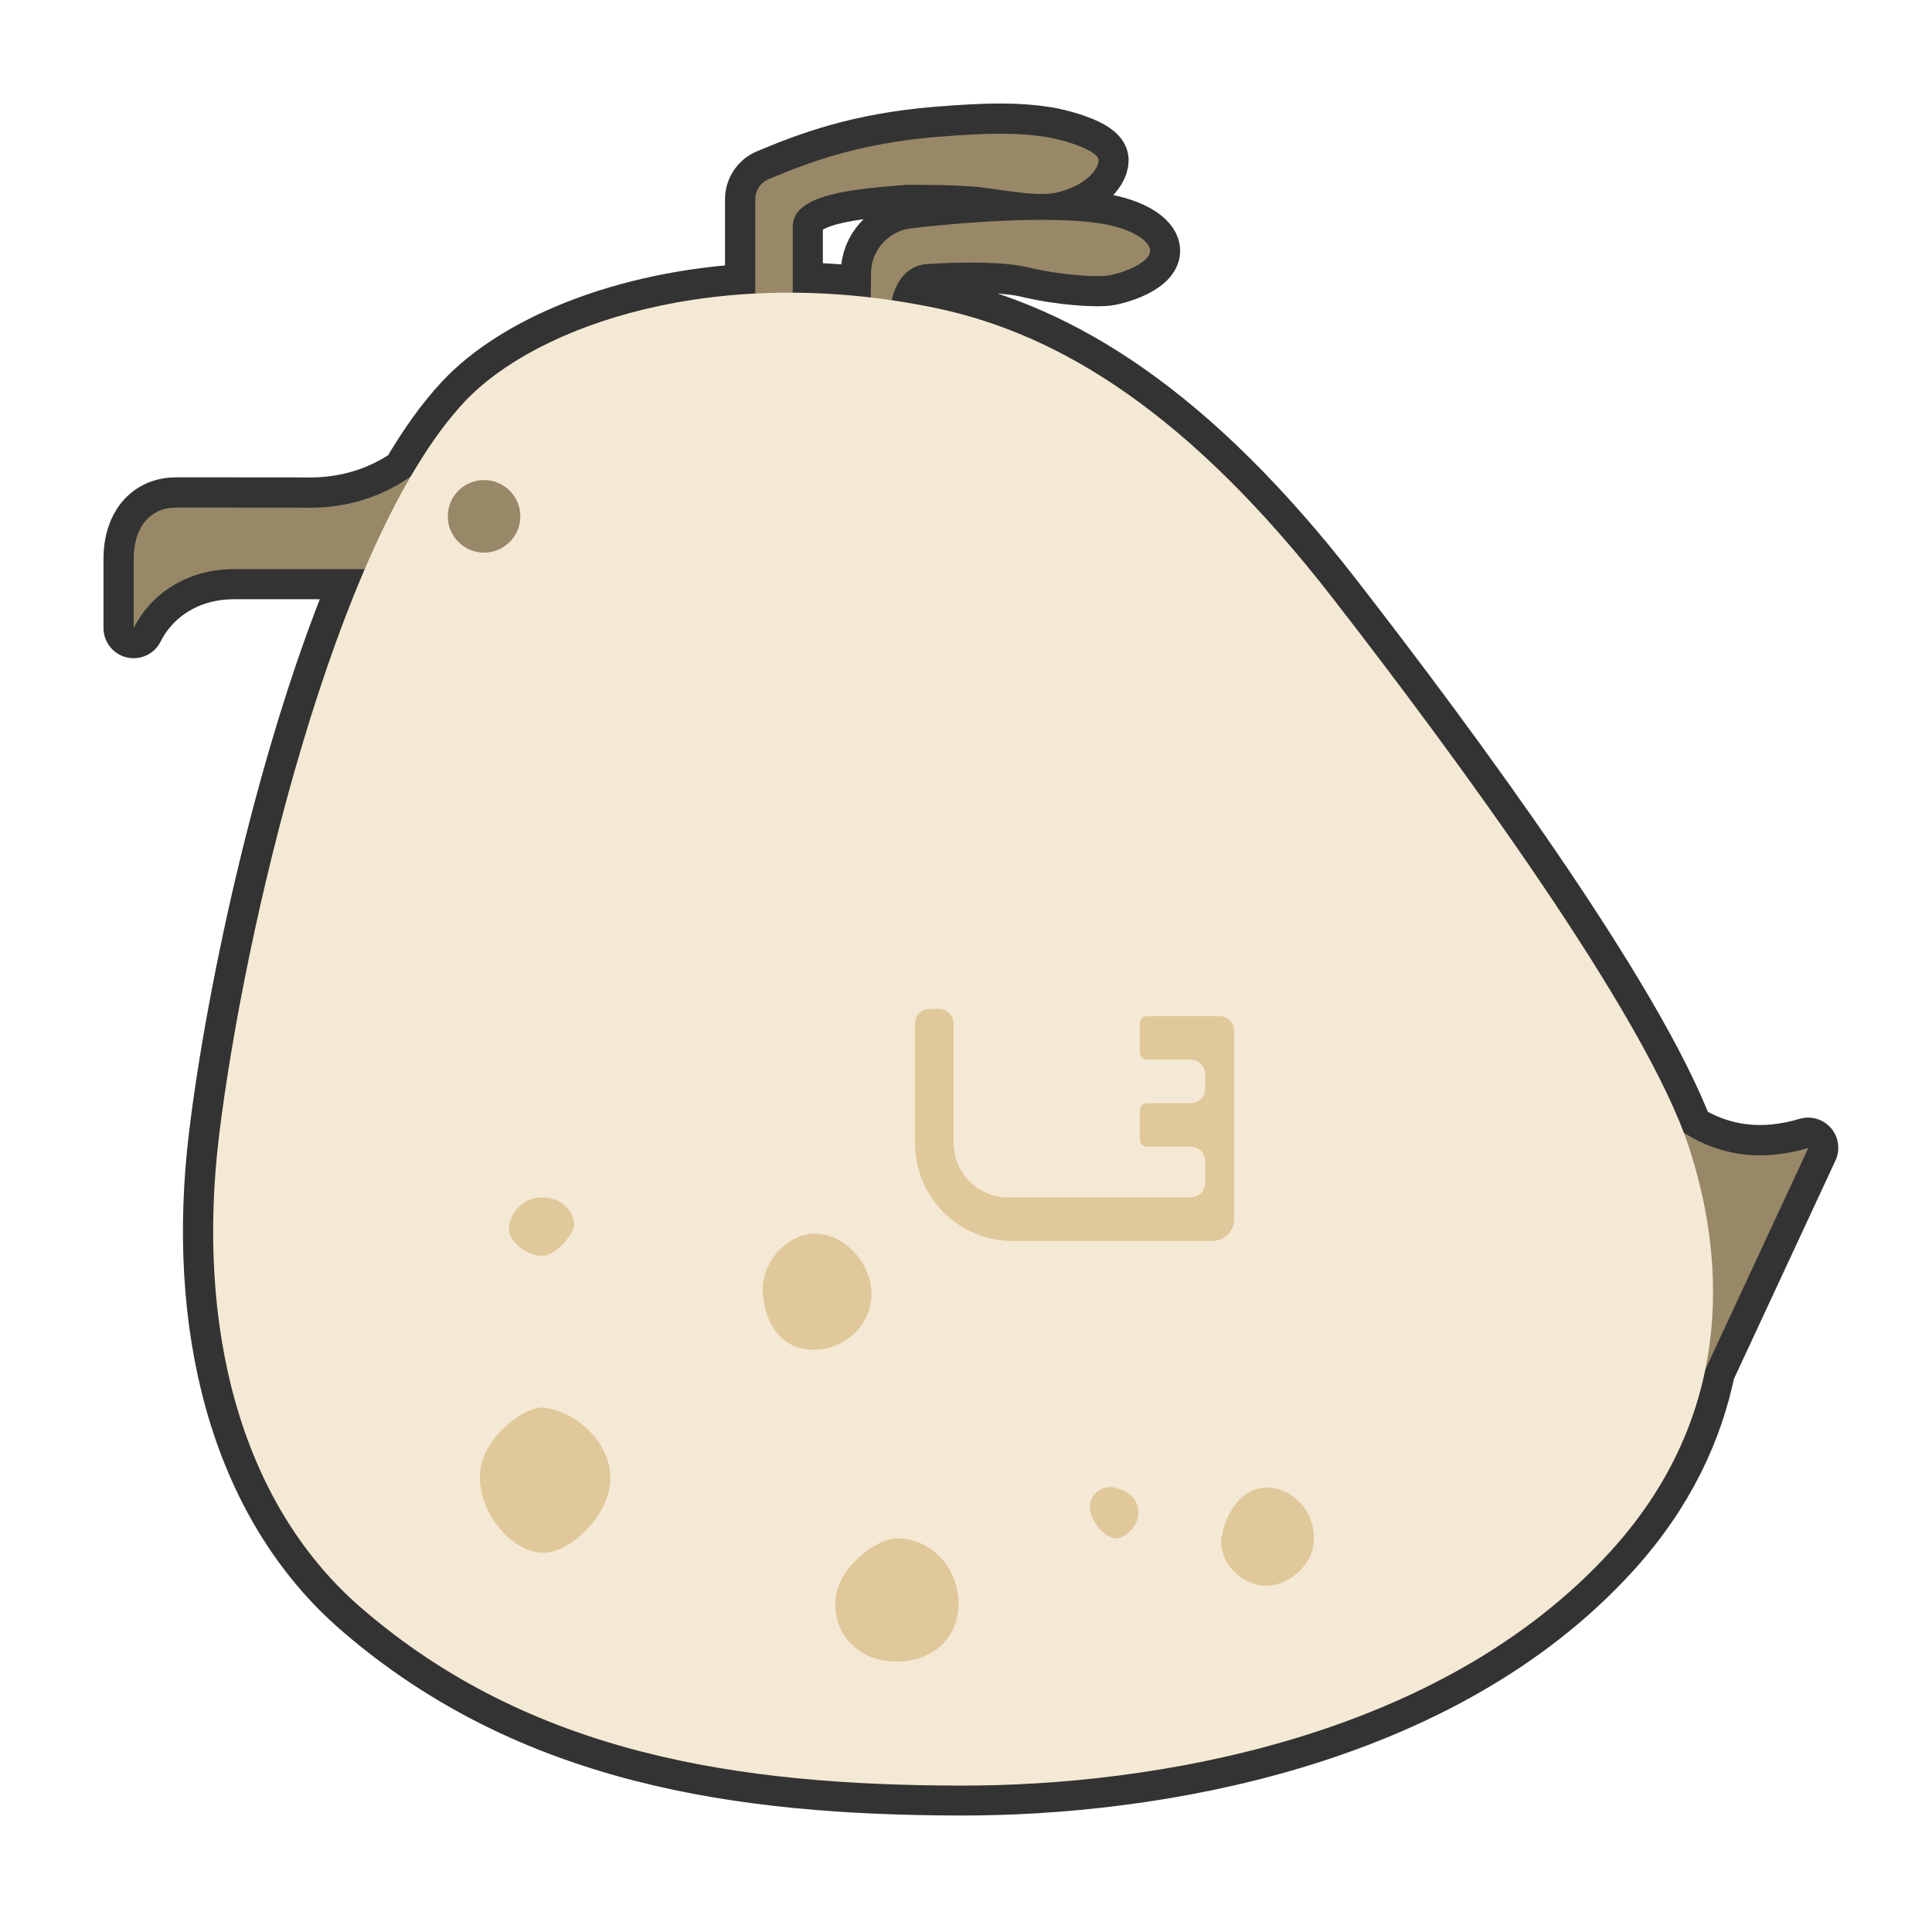 <?xml version="1.0" encoding="UTF-8" standalone="no"?>
<!DOCTYPE svg PUBLIC "-//W3C//DTD SVG 1.1//EN" "http://www.w3.org/Graphics/SVG/1.1/DTD/svg11.dtd">
<svg width="100%" height="100%" viewBox="0 0 256 256" version="1.1" xmlns="http://www.w3.org/2000/svg" xmlns:xlink="http://www.w3.org/1999/xlink" xml:space="preserve" xmlns:serif="http://www.serif.com/" style="fill-rule:evenodd;clip-rule:evenodd;stroke-linecap:round;stroke-linejoin:round;stroke-miterlimit:1.5;">
    <g transform="matrix(0.961,0,0,0.961,8.813,2.987)">
        <g transform="matrix(1.04,0,0,1.04,-9.167,-3.107)">
            <path d="M100.119,38.908L100.119,26.4C100.119,25.247 100.81,24.206 101.873,23.759C107.247,21.499 113.87,18.973 124.42,18.126C131.391,17.567 134.946,17.607 138.481,18.126C141.052,18.504 145.628,19.953 145.628,21.242C145.628,22.53 143.704,24.777 139.856,25.566C137.039,26.143 132.048,24.932 128.723,24.707C125.849,24.512 123.571,24.503 120.083,24.503C113.274,25.052 105.089,25.681 105.089,30.016L105.089,38.796C108.426,38.814 111.879,39.018 115.43,39.434L115.46,36.186C115.488,33.164 117.753,30.633 120.752,30.27C130.184,29.169 140.474,28.712 146.102,29.654C150.041,30.313 152.361,31.927 152.463,33.173C152.565,34.419 150.11,35.833 147.227,36.467C145.59,36.828 140.506,36.454 136.353,35.456C132.992,34.649 127.439,34.717 122.924,34.995C119.823,35.187 118.566,38.014 118.203,39.8C120.123,40.08 122.071,40.424 124.043,40.834C140.679,44.292 157.81,55.03 176.574,79.178C192.484,99.652 216.406,132.173 223.21,150.163C228.124,153.262 233.612,153.987 239.716,152.17L226.055,181.553C224.437,189.439 220.712,197.708 213.55,205.583C190.925,230.462 152.821,236.743 127.374,236.7C97.961,236.651 70.367,232.572 47.906,213.166C31.518,199.008 26.031,175.344 29.034,150.558C31.35,131.438 38.219,99.013 48.346,75.445L31.034,75.445C24.846,75.445 20.03,78.653 17.716,83.264L17.716,74.088C17.716,69.887 19.896,67.281 23.351,67.281C43.13,67.281 41.003,67.305 41.003,67.305C45.932,67.305 50.393,65.962 54.424,63.189C56.68,59.312 59.056,55.956 61.542,53.296C68.289,46.075 82.255,39.818 100.119,38.908Z" style="fill:rgb(51,51,51);stroke:rgb(51,51,51);stroke-width:8px;"/>
        </g>
        <path d="M218.092,149.046C224.38,155.51 231.706,157.692 240.172,155.172L224.091,189.759L218.092,149.046ZM52.59,58.08C47.139,64.05 40.807,66.9 33.482,66.9C33.482,66.9 35.694,66.875 15.122,66.875C11.528,66.875 9.26,69.586 9.26,73.956L9.26,83.5C11.667,78.704 16.676,75.367 23.113,75.367L44.098,75.367L52.59,58.08ZM113.754,39.794L110.88,39.794C110.88,39.794 110.904,37.176 110.928,34.532C110.957,31.389 113.313,28.756 116.433,28.379C126.243,27.233 136.946,26.758 142.8,27.738C146.897,28.423 149.31,30.102 149.416,31.398C149.522,32.694 146.969,34.165 143.97,34.825C142.267,35.199 136.98,34.81 132.659,33.773C129.163,32.933 123.388,33.004 118.692,33.294C113.986,33.584 113.363,39.707 113.754,39.794L113.771,39.794C113.765,39.795 113.759,39.795 113.754,39.794ZM94.971,38.794L94.971,24.353C94.971,23.154 95.69,22.071 96.795,21.606C102.385,19.256 109.274,16.628 120.248,15.747C127.498,15.165 131.197,15.207 134.873,15.747C137.547,16.14 142.307,17.648 142.307,18.988C142.307,20.327 140.305,22.665 136.303,23.485C133.373,24.086 128.182,22.826 124.723,22.592C121.734,22.389 119.364,22.38 115.737,22.38C108.654,22.951 100.14,23.605 100.14,28.114L100.14,38.794L94.971,38.794Z" style="fill:rgb(152,136,104);"/>
        <path d="M54.846,52.329C64.766,41.711 89.693,33.097 119.855,39.366C137.159,42.963 154.978,54.133 174.496,79.25C191.634,101.305 217.71,136.798 223.692,155.027C227.992,168.129 231.211,190.656 212.956,210.73C189.422,236.607 149.789,243.139 123.32,243.095C92.726,243.044 64.025,238.802 40.662,218.617C23.617,203.89 17.909,179.276 21.032,153.495C24.377,125.882 36.853,71.586 54.846,52.329Z" style="fill:rgb(244,233,212);"/>
        <clipPath id="_clip1">
            <path d="M54.846,52.329C64.766,41.711 89.693,33.097 119.855,39.366C137.159,42.963 154.978,54.133 174.496,79.25C191.634,101.305 217.71,136.798 223.692,155.027C227.992,168.129 231.211,190.656 212.956,210.73C189.422,236.607 149.789,243.139 123.32,243.095C92.726,243.044 64.025,238.802 40.662,218.617C23.617,203.89 17.909,179.276 21.032,153.495C24.377,125.882 36.853,71.586 54.846,52.329Z"/>
        </clipPath>
        <g clip-path="url(#_clip1)">
            <g transform="matrix(1.115,1.54074e-33,0,1.115,-6.952,-7.389)">
                <circle cx="57.871" cy="67.689" r="4.486" style="fill:rgb(152,136,104);"/>
            </g>
            <path d="M117,137.972C117,136.883 117.883,136 118.972,136C119.397,136 119.846,136 120.274,136C120.817,136 121.337,136.216 121.721,136.599C122.105,136.983 122.32,137.504 122.32,138.046L122.32,154.477C122.32,158.632 125.688,162 129.843,162L155,162C156.105,162 157,161.105 157,160C157,159.059 157,157.941 157,157C157,155.895 156.105,155 155,155L149,155C148.735,155 148.48,154.895 148.293,154.707C148.105,154.52 148,154.265 148,154C148,152.89 148,151.11 148,150C148,149.735 148.105,149.48 148.293,149.293C148.48,149.105 148.735,149 149,149C150.443,149 153.139,149 155,149C156.105,149 157,148.105 157,147C157,146.356 157,145.644 157,145C157,143.895 156.105,143 155,143C153.139,143 150.443,143 149,143C148.735,143 148.48,142.895 148.293,142.707C148.105,142.52 148,142.265 148,142C148,140.89 148,139.11 148,138C148,137.735 148.105,137.48 148.293,137.293C148.48,137.105 148.735,137 149,137C151.136,137 156.179,137 159,137C160.105,137 161,137.895 161,139L161,164.971C161,166.644 159.644,168 157.971,168C152.38,168 140.127,168 130.469,168C126.897,168 123.471,166.581 120.945,164.055C118.419,161.529 117,158.103 117,154.531C117,148.174 117,141.271 117,137.972Z" style="fill:rgb(224,200,155);"/>
            <path d="M114.5,209C119.191,209 123,213.033 123,218C123,222.967 119.191,226 114.5,226C109.809,226 106,222.967 106,218C106,213.033 111.809,209 114.5,209ZM165.5,202C169.087,202.054 172,205.137 172,209C172,212.863 168.335,215.498 165.5,215.54C161.913,215.593 158.789,212.059 159.251,209C159.846,205.063 162.38,201.953 165.5,202ZM66,191C70.896,191.796 74.872,196.089 75,200.5C75.152,205.741 69.317,211.214 65.5,211C61.415,210.771 57,205.743 57,200.5C57,195.257 63.248,190.553 66,191ZM144.5,202C146.562,202.457 147.791,203.61 147.791,205.542C147.791,207.474 145.659,209.233 144.5,209C142.768,208.652 141.35,206.564 141.125,205.082C140.836,203.172 142.614,201.582 144.5,202ZM103,167C107.197,166.852 110.832,171.004 111,175C111.185,179.411 107.415,183 103,183C98.585,183 96.24,179.409 96,175C95.783,171.018 99.24,167.132 103,167ZM65.5,162C67.943,161.95 69.607,163.384 70,165.5C70.243,166.809 67.627,169.759 66,170C63.543,170.365 61,167.913 61,166.5C61,164.016 63.017,162.05 65.5,162Z" style="fill:rgb(224,200,155);"/>
        </g>
    </g>
</svg>
